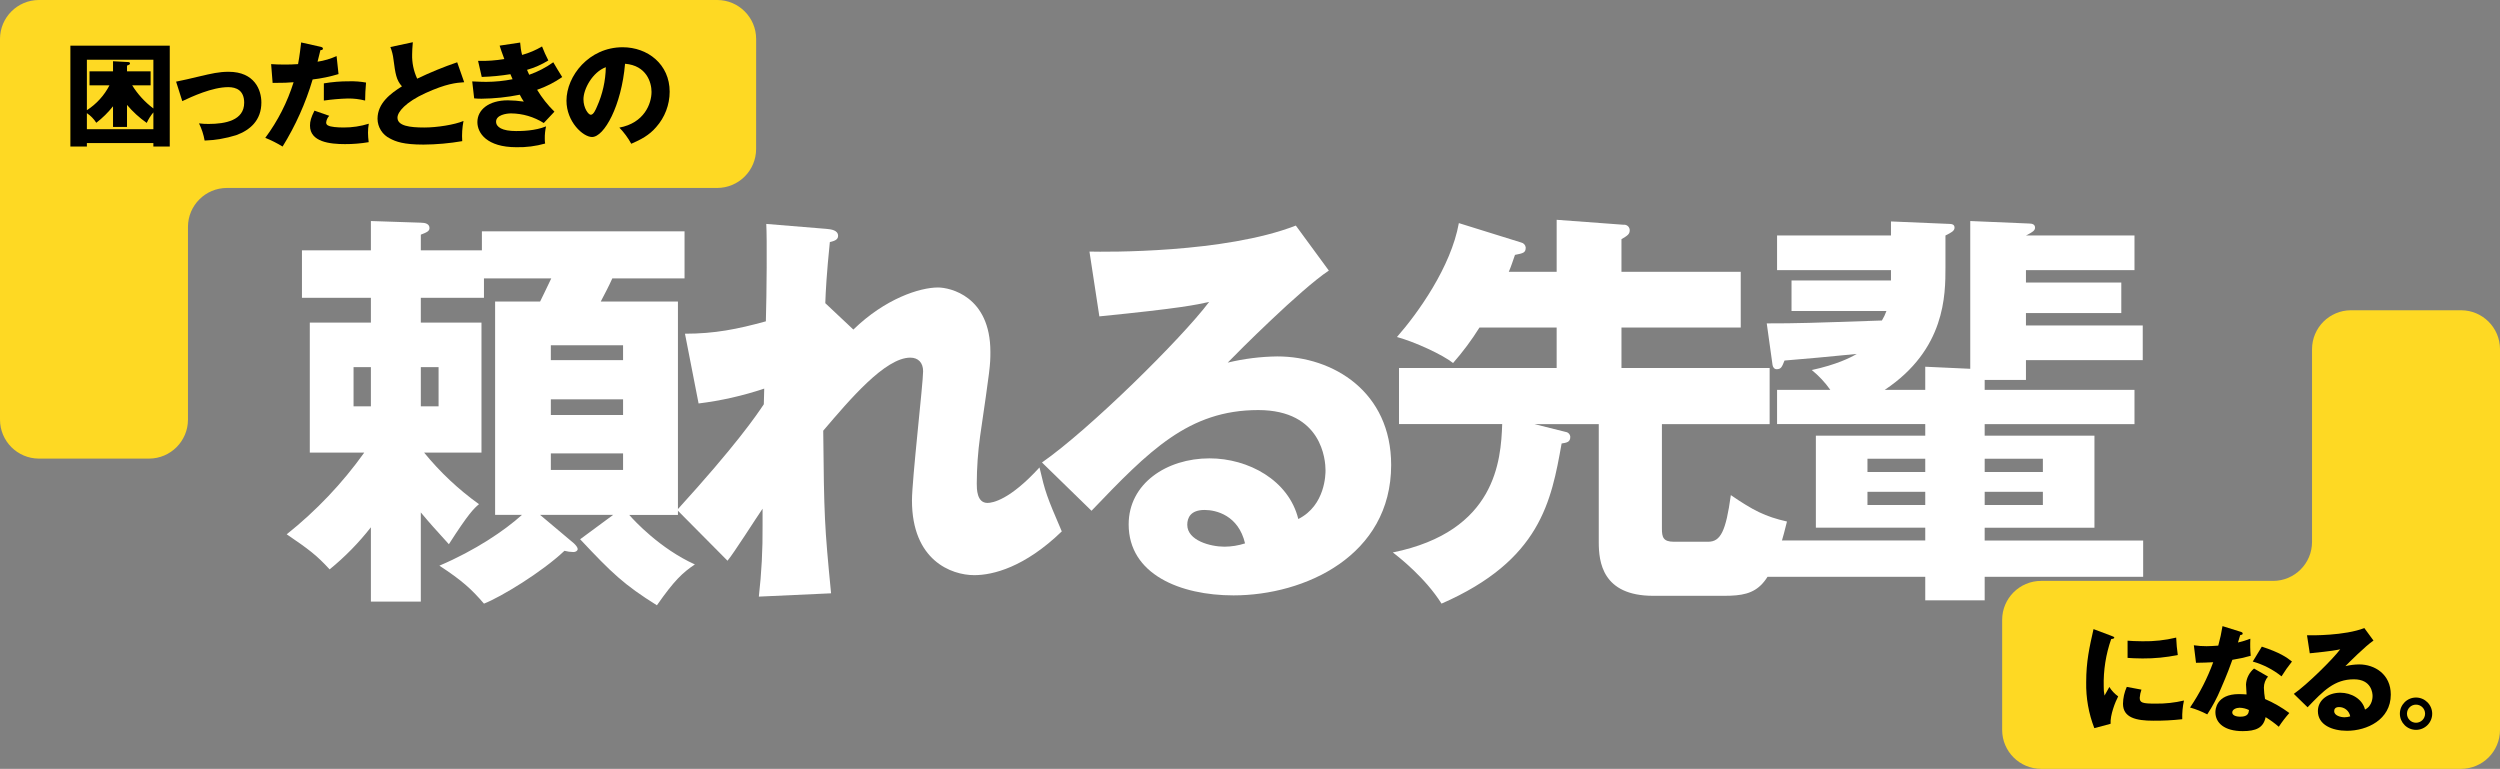 <?xml version="1.0" encoding="UTF-8"?>
<svg id="_レイヤー_1" data-name=" レイヤー 1" xmlns="http://www.w3.org/2000/svg" width="872.225" height="268.243" version="1.1" xmlns:xlink="http://www.w3.org/1999/xlink" viewBox="0 0 872.225 268.243">
  <rect x="0" y="0" width="872.225" height="268.243" fill="#808080" stroke="none"/>
  <defs>
    <clipPath id="clippath">
      <rect width="872.225" height="268.243" fill="none" stroke-width="0"/>
    </clipPath>
  </defs>
  <g clip-path="url(#clippath)">
    <g id="_グループ_121205" data-name="グループ 121205">
      <path id="_パス_355386" data-name="パス 355386" d="M263.811,13.562c-.021-7.481-6.081-13.541-13.562-13.562H13.567C6.084.018.021,6.079,0,13.562v132.874c.02,7.482,6.08,13.543,13.562,13.564h38.455c7.481-.021,13.541-6.081,13.562-13.562v-67.3c.02-7.482,6.08-13.543,13.562-13.564h171.1c7.48-.023,13.538-6.082,13.559-13.562l.011-38.45Z" fill="#fed923" stroke-width="0"/>
      <path id="_パス_355387" data-name="パス 355387" d="M30.314,49.922v1.2h-5.759V15.928h34.674v35.194h-5.719v-1.2h-23.196ZM53.514,20.847h-23.2v17.6c3.342-2.152,6.059-5.145,7.879-8.678h-6.959v-4.882h8.2v-3.52l5.16.279c.319,0,.76.04.76.481,0,.359-.28.479-1.041.76v2h8.237v4.879h-6.438c1.941,3.13,4.451,5.87,7.4,8.078l.002-16.997ZM53.514,39.204c-.939,1.114-1.72,2.352-2.32,3.679-2.557-1.787-4.871-3.899-6.883-6.283v7.679h-4.879v-7.2c-1.7,2.154-3.661,4.088-5.838,5.759-.845-1.338-1.963-2.483-3.28-3.36v5.6h23.2v-5.874Z" fill="#000" stroke-width="0"/>
      <path id="_パス_355388" data-name="パス 355388" d="M61.435,28.485c1.56-.279,5.879-1.279,8-1.8,4.439-1.039,6.958-1.639,10.318-1.639,9.079,0,11.438,6.359,11.438,10.718,0,6.2-3.92,9.638-8.8,11.4-3.565,1.119-7.265,1.751-11,1.88-.36-2.084-1.02-4.105-1.959-6,1.113.148,2.236.215,3.359.2,5.838,0,12.4-1.24,12.4-7.4,0-4.319-2.76-5.439-5.56-5.439-5.6,0-12.717,3.319-16.037,4.879l-2.159-6.799Z" fill="#000" stroke-width="0"/>
      <path id="_パス_355389" data-name="パス 355389" d="M111.872,16.328c.36.079.8.239.8.64,0,.479-.561.519-.88.519-.16.64-.84,3.48-1,4.039,2.292-.347,4.526-1.006,6.639-1.959l.68,6.279c-2.952.892-5.976,1.522-9.039,1.88-2.437,8.231-5.961,16.1-10.478,23.4-1.927-1.175-3.947-2.192-6.039-3.04,4.361-5.865,7.701-12.423,9.878-19.4-2.439.2-2.92.2-7.318.24l-.52-6.56c1.2.08,2.6.16,4.639.16,1.8,0,3-.04,4.759-.16.56-3,.84-5.6,1.08-7.558l6.799,1.52ZM114.872,40.403c-.618.641-.999,1.474-1.08,2.361-.008.465.282.884.721,1.039.839.48,3.159.68,5.359.68,2.984.017,5.952-.428,8.8-1.32-.188,1.029-.282,2.073-.281,3.119.016,1.111.097,2.22.241,3.321-2.735.462-5.505.689-8.279.679-5.239,0-12.2-.759-12.2-6.439,0-1.56.361-2.839,1.561-5.239l5.158,1.799ZM112.993,29.086c2.92-.496,5.877-.737,8.838-.721,1.97-.056,3.94.092,5.879.441-.24,2.959-.279,3.6-.321,6.279-1.96-.501-3.977-.743-6-.721-2.811.08-5.616.321-8.4.721l.004-5.999Z" fill="#000" stroke-width="0"/>
      <path id="_パス_355390" data-name="パス 355390" d="M161.95,28.686c-2.839.2-6.2.479-13.438,3.76-7.039,3.2-9.838,6.638-9.838,8.6,0,2.879,4.279,3.44,9.359,3.44,4.438,0,10.518-.96,13.678-2.28-.453,2.317-.601,4.683-.441,7.039-4.466.767-8.986,1.168-13.517,1.2-6.959,0-9.679-1.04-11.679-2.12-2.641-1.279-4.33-3.944-4.359-6.879,0-5.44,4.559-8.839,8.519-11.319-2-2.239-2.28-4.359-2.96-9.438-.165-1.469-.528-2.908-1.079-4.279l7.838-1.68c-.16,2.04-.24,2.92-.24,4.2-.084,2.938.519,5.856,1.76,8.52,4.535-2.182,9.196-4.092,13.958-5.72l2.439,6.956Z" fill="#000" stroke-width="0"/>
      <path id="_パス_355391" data-name="パス 355391" d="M181.473,14.848c.09,1.458.318,2.904.68,4.319,2.44-.676,4.78-1.671,6.959-2.959.643,1.666,1.377,3.294,2.2,4.879-2.316,1.431-4.82,2.535-7.439,3.28.52,1.24.6,1.36.76,1.719,2.991-1.052,5.818-2.519,8.4-4.359.44.88,2.679,4.439,3.12,5.159-2.703,1.873-5.651,3.367-8.76,4.44,1.684,2.79,3.713,5.356,6.039,7.638l-3.719,3.959c-3.414-2.158-7.362-3.321-11.4-3.359-1.68,0-5.238.56-5.238,2.88,0,1.92,2.159,3.279,6.959,3.279,1.838,0,6.677-.04,10.477-1.64-.316,1.404-.463,2.841-.44,4.28-.015.576.025,1.151.121,1.719-3.264.926-6.647,1.358-10.039,1.28-10.279,0-13.6-4.919-13.6-8.758,0-4.279,3.92-7.6,10.639-7.6,1.86.025,3.717.172,5.558.44-.52-.767-.988-1.569-1.4-2.4-4.399.885-8.871,1.354-13.358,1.4-.854.005-1.708-.035-2.558-.12l-.681-5.919c2.441.12,4,.16,4.88.16,3.089-.013,6.17-.321,9.2-.92-.2-.44-.319-.8-.759-1.76-3.309.539-6.649.86-10,.96l-1.28-5.6c3.066.079,6.133-.135,9.158-.639-.919-2.4-1.2-3.361-1.639-4.68l7.16-1.078Z" fill="#000" stroke-width="0"/>
      <path id="_パス_355392" data-name="パス 355392" d="M216.073,44.523c8.679-1.6,11.238-8.318,11.238-12.478,0-3.239-1.719-9.2-9.238-9.8-1.241,14.636-7.28,25.555-11.518,25.555-3.119,0-8.919-5.279-8.919-12.678,0-8.6,7.839-18.637,19.6-18.637,8.759,0,16.4,5.959,16.4,15.517-.008,4.558-1.688,8.956-4.72,12.359-2.439,2.839-5.279,4.319-8.677,5.8-1.125-2.059-2.525-3.957-4.16-5.64M203.561,34.643c0,3.079,1.72,5.4,2.56,5.4.96,0,1.719-1.8,2.159-2.839,1.95-4.329,2.998-9.01,3.08-13.758-4.639,1.719-7.8,7.6-7.8,11.2" fill="#000" stroke-width="0"/>
      <path id="_パス_355393" data-name="パス 355393" d="M698.532,254.681c.021,7.481,6.081,13.541,13.562,13.562h146.564c7.483-.018,13.546-6.079,13.567-13.562V121.807c-.021-7.481-6.081-13.541-13.562-13.562h-38.455c-7.481.021-13.541,6.081-13.562,13.562v67.3c-.021,7.481-6.081,13.541-13.562,13.562h-80.99c-7.481.021-13.541,6.081-13.562,13.562v38.45Z" fill="#fed923" stroke-width="0"/>
      <path id="_パス_355394" data-name="パス 355394" d="M736.57,221.807c.76.28,1.079.4,1.079.68,0,.36-.8.439-1.079.479-1.859,5.303-2.739,10.9-2.6,16.518-.03,1.074.063,2.148.279,3.2.24-.439,1.2-2.2,1.68-3,.805,1.282,1.851,2.396,3.08,3.28-1,1.879-2.84,6.518-2.641,9.558l-5.678,1.52c-1.975-5.099-2.94-10.533-2.84-16,0-7.24,1.12-12.2,2.559-18.557l6.161,2.322ZM747.128,240.607c-.326.915-.527,1.87-.6,2.839,0,1.76.961,2.04,5.56,2.04,3.324.045,6.642-.318,9.878-1.08-.467,2.14-.669,4.33-.6,6.52-3.359.374-6.738.547-10.118.519-5.959,0-10.558-1.04-10.558-5.919.033-2.029.482-4.03,1.32-5.879l5.118.96ZM742.289,223.53c1.2.08,2.8.2,5.2.2,3.958.077,7.909-.353,11.758-1.28.083,2.035.27,4.063.56,6.079-4.053.827-8.181,1.229-12.318,1.2-2.359,0-3.92-.12-5.2-.2v-5.999Z" fill="#000" stroke-width="0"/>
      <path id="_パス_355395" data-name="パス 355395" d="M765.412,225.128c1.469.222,2.953.329,4.439.32,1.159,0,2.36-.08,4.079-.2.621-2.237,1.115-4.507,1.48-6.8l6.279,1.959c.559.16.76.32.76.64,0,.48-.64.48-.84.48-.121.28-.64,2.12-.8,2.64,1.467-.344,2.91-.785,4.319-1.32-.1,1.987-.06,3.978.12,5.959-2.103.598-4.24,1.065-6.4,1.4-.561,1.639-1.92,5.319-4.08,10.238-1.282,3.073-2.848,6.019-4.679,8.8-1.914-1.001-3.924-1.805-6-2.4,3.337-4.912,6.05-10.219,8.078-15.8-.92.081-4.759.2-6,.2l-.755-6.116ZM791.287,236.045c-.938,1.089-1.45,2.482-1.439,3.92.042,1.314.176,2.624.4,3.919,3.004,1.297,5.849,2.934,8.479,4.879-1.346,1.504-2.576,3.109-3.679,4.8-1.441-1.241-2.979-2.364-4.6-3.359-.759,3.758-3.4,4.879-8,4.879-6.359,0-9.519-2.84-9.519-6.6,0-.761.16-6.319,8.239-6.319,1.12,0,1.919.08,2.64.12-.04-.281-.2-3.159-.2-3.48.119-2.162,1.134-4.176,2.8-5.559l4.879,2.8ZM781.369,246.923c-1.12,0-2.56.561-2.56,1.64,0,.96,1.16,1.481,2.839,1.481,2.72,0,2.88-1.321,3-2.321-1.021-.503-2.141-.777-3.279-.8M789.127,225.607c6.359,2.08,8.719,3.76,10.519,5.2-1.318,1.644-2.533,3.366-3.64,5.159-2.971-2.368-6.383-4.121-10.038-5.159l3.159-5.2Z" fill="#000" stroke-width="0"/>
      <path id="_パス_355396" data-name="パス 355396" d="M828.087,223.488c-2.72,1.8-8.919,8-9.8,8.918,1.573-.378,3.183-.58,4.8-.6,5.44,0,11.038,3.44,11.038,10.519,0,8.8-8.358,12.637-15.277,12.637-5.159,0-10.158-2.04-10.158-6.879,0-3.959,3.678-6.4,7.838-6.4,3.76,0,7.678,2.119,8.6,5.879,2.641-1.32,2.641-4.4,2.641-4.72,0-.96-.321-5.839-6.52-5.839-6.759,0-10.6,3.959-16.157,9.759l-4.8-4.68c4.6-3.2,13.519-12,16.2-15.557-1.279.28-2.638.6-10.637,1.4l-.96-6.279c1.56.04,13.118.16,20-2.52l3.192,4.362ZM816.049,246.688c-1.359,0-1.68.76-1.68,1.439,0,1.52,2.241,2.12,3.6,2.12.679-.004,1.354-.111,2-.32-.337-1.894-1.996-3.265-3.92-3.239" fill="#000" stroke-width="0"/>
      <path id="_パス_355397" data-name="パス 355397" d="M848.57,249c0,3.114-2.525,5.639-5.639,5.639s-5.639-2.525-5.639-5.639,2.524-5.638,5.638-5.639c3.108.015,5.624,2.531,5.64,5.639M839.77,249c0,1.745,1.414,3.159,3.159,3.159,1.745,0,3.159-1.414,3.159-3.159s-1.414-3.159-3.159-3.159h0c-1.734-.01-3.148,1.388-3.158,3.122,0,.012,0,.025,0,.037" fill="#000" stroke-width="0"/>
      <path id="_パス_355398" data-name="パス 355398" d="M146.818,209.882h-17.418v-25.919c-4.237,5.417-9.067,10.344-14.4,14.687-4.463-4.895-7.344-7.055-14.974-12.24,10.304-8.198,19.413-17.793,27.064-28.51h-19.007v-45.36h21.317v-8.64h-24.053v-16.559h24.053v-10.225l17.423.576c1.584,0,3.024.433,3.024,1.873,0,1.152-1.153,1.583-3.024,2.3v5.473h21.307v-6.621h70.7v16.415h-25.2c-1.3,2.881-2.3,4.752-4.031,8.064h26.926v74.447h-16.988c1.728,2.015,10.8,11.807,22.9,17.279-4.32,2.881-7.2,5.616-13.247,14.256-11.521-7.2-15.7-11.232-26.785-23.039l11.521-8.5h-25.492l11.807,9.935c.575.576,1.3,1.3,1.3,2.017,0,.576-.721,1.008-1.439,1.008-1.07-.012-2.134-.157-3.168-.432-7.92,7.487-22.176,16.127-28.08,18.432-4.321-5.04-7.632-8.065-15.552-13.248,12.528-5.329,22.751-12.241,28.8-17.712h-9.36v-74.439h15.7c1.295-2.591,2.015-4.175,3.887-8.064h-23.479v6.764h-22.032v8.64h21.168v45.36h-20.015c5.555,6.824,11.995,12.878,19.15,18-1.727,1.441-3.6,3.168-10.512,13.968-5.327-5.9-6.047-6.624-9.791-11.088v31.102ZM129.4,128.092h-6.048v13.68h6.048v-13.68ZM146.823,141.772h6.191v-13.68h-6.191v13.68ZM217.382,120.46h-25.2v5.184h25.2v-5.184ZM192.182,144.795h25.2v-5.472h-25.2v5.472ZM192.182,163.947h25.2v-5.76h-25.2v5.76Z" fill="#fff" stroke-width="0"/>
      <path id="_パス_355399" data-name="パス 355399" d="M297.73,114.988c11.087-10.8,23.183-14.688,29.519-14.688,4.176,0,18.288,3.024,18.288,22.463,0,4.752-.145,5.76-3.6,29.52-.748,5.44-1.133,10.924-1.153,16.416,0,1.872,0,6.768,3.744,6.768,1.728,0,7.775-1.008,18.142-12.384,2.017,8.639,2.45,9.935,7.777,22.319-12.96,12.528-24.048,15.264-30.528,15.264-8.063,0-21.743-5.184-21.743-26.064,0-7.2,3.888-40.894,3.888-45.071,0-3.023-1.728-4.752-4.464-4.752-8.784,0-21.168,14.688-30.384,25.488.288,29.807.433,33.119,2.737,56.735l-25.2,1.152c.939-8.222,1.373-16.493,1.3-24.768v-5.9c-2.016,2.88-10.224,15.84-12.239,18.144l-17.568-17.711c20.591-22.608,27.647-32.976,30.239-36.864,0-1.44.144-3.6.144-5.472-7.44,2.491-15.112,4.227-22.9,5.184l-4.751-24.336c10.367,0,18.287-1.584,28.223-4.319.288-9.792.432-28.943.143-33.983l21.025,1.727c1.584.145,4.032.432,4.032,2.448,0,1.584-1.873,1.873-2.881,2.161-1.151,11.375-1.439,17.135-1.584,21.311l9.794,9.212Z" fill="#fff" stroke-width="0"/>
      <path id="_パス_355400" data-name="パス 355400" d="M463.617,94.4c-9.792,6.48-32.112,28.8-35.28,32.112,5.662-1.362,11.458-2.086,17.28-2.16,19.584,0,39.743,12.383,39.743,37.871,0,31.679-30.1,45.5-55.007,45.5-18.575,0-36.575-7.344-36.575-24.767,0-14.256,13.248-23.04,28.224-23.04,13.535,0,27.647,7.632,30.959,21.168,9.5-4.752,9.5-15.84,9.5-16.992,0-3.456-1.152-21.024-23.471-21.024-24.335,0-38.159,14.256-58.175,35.136l-17.279-16.848c16.559-11.52,48.671-43.2,58.318-56.015-4.607,1.008-9.5,2.16-38.3,5.04l-3.454-22.609c5.616.144,47.231.577,72-9.072l11.517,15.7ZM420.273,177.919c-4.9,0-6.048,2.735-6.048,5.184,0,5.471,8.065,7.631,12.96,7.631,2.445-.012,4.873-.401,7.2-1.152-2.3-9.791-10.08-11.663-14.112-11.663" fill="#fff" stroke-width="0"/>
      <path id="_パス_355401" data-name="パス 355401" d="M535.329,147.963l10.944,2.736c.872.125,1.535.848,1.584,1.728,0,1.872-1.3,2.016-3.024,2.3-3.6,20.159-7.344,40.751-41.9,55.871-5.616-8.929-14.544-15.985-16.992-17.857,36-7.344,37.727-32.111,38.16-44.783h-36v-19.578h54.999v-14.112h-26.922c-2.733,4.37-5.815,8.511-9.216,12.383-3.6-2.879-13.248-7.343-19.584-9.071,7.344-8.351,18.864-24.479,21.6-39.743l21.745,6.768c.845.174,1.484.87,1.584,1.727,0,1.872-.865,2.017-3.745,2.593-.864,2.447-1.295,3.888-2.16,5.9h16.7v-18.14l23.328,1.728c1.056-.129,2.017.621,2.146,1.677.008.064.013.129.014.194,0,1.441-.72,1.872-2.88,3.168v11.376h41.615v19.44h-41.612v14.112h51.694v19.583h-37.583v36.437c0,3.024.433,4.608,4.176,4.608h11.952c4.32,0,6.191-3.6,7.92-16.272,7.775,5.328,11.951,7.488,19.583,9.215-5.615,23.04-9.791,25.92-21.887,25.92h-24.768c-17.856,0-19.008-11.952-19.008-18.719v-41.189h-22.463Z" fill="#fff" stroke-width="0"/>
      <path id="_パス_355402" data-name="パス 355402" d="M671.7,127.947l15.7.721v-51.552l20.447.865c1.152,0,2.16.288,2.16,1.44,0,1.008-.864,1.584-3.168,2.735h37.861v12.1h-37.867v4.32h33.267v10.657h-33.267v4.319h40.751v12.1h-40.751v6.912h-14.4v3.456h52.267v11.951h-52.27v4.032h38.3v32.111h-38.3v4.464h55.295v12.672h-55.291v8.208h-20.734v-8.208h-55.15v-12.68h55.15v-4.464h-38.162v-32.111h38.162v-4.032h-51.7v-11.951h18.575c-1.827-2.594-4.006-4.92-6.475-6.912,8.639-1.872,13.535-4.321,15.7-5.617-13.392,1.3-14.831,1.441-25.2,2.305-.865,2.159-1.153,3.024-2.737,3.024-.863,0-1.3-.72-1.439-1.44l-2.024-14.544c10.8,0,15.12-.144,40.176-1.008.641-1.046,1.172-2.156,1.584-3.312h-33.117v-10.655h34.7v-3.6h-39.743v-12.1h39.743v-4.892l20.447.864c.72,0,1.729.144,1.729,1.3s-1.152,1.727-3.168,2.735v11.084c0,9.649,0,28.655-21.168,42.768h14.117v-8.065ZM671.7,160.059h-20.162v4.608h20.162v-4.608ZM671.7,171.579h-20.162v4.607h20.162v-4.607ZM692.437,164.667h20.3v-4.608h-20.3v4.608ZM692.437,176.187h20.3v-4.607h-20.3v4.607Z" fill="#fff" stroke-width="0"/>
    </g>
  </g>
</svg>